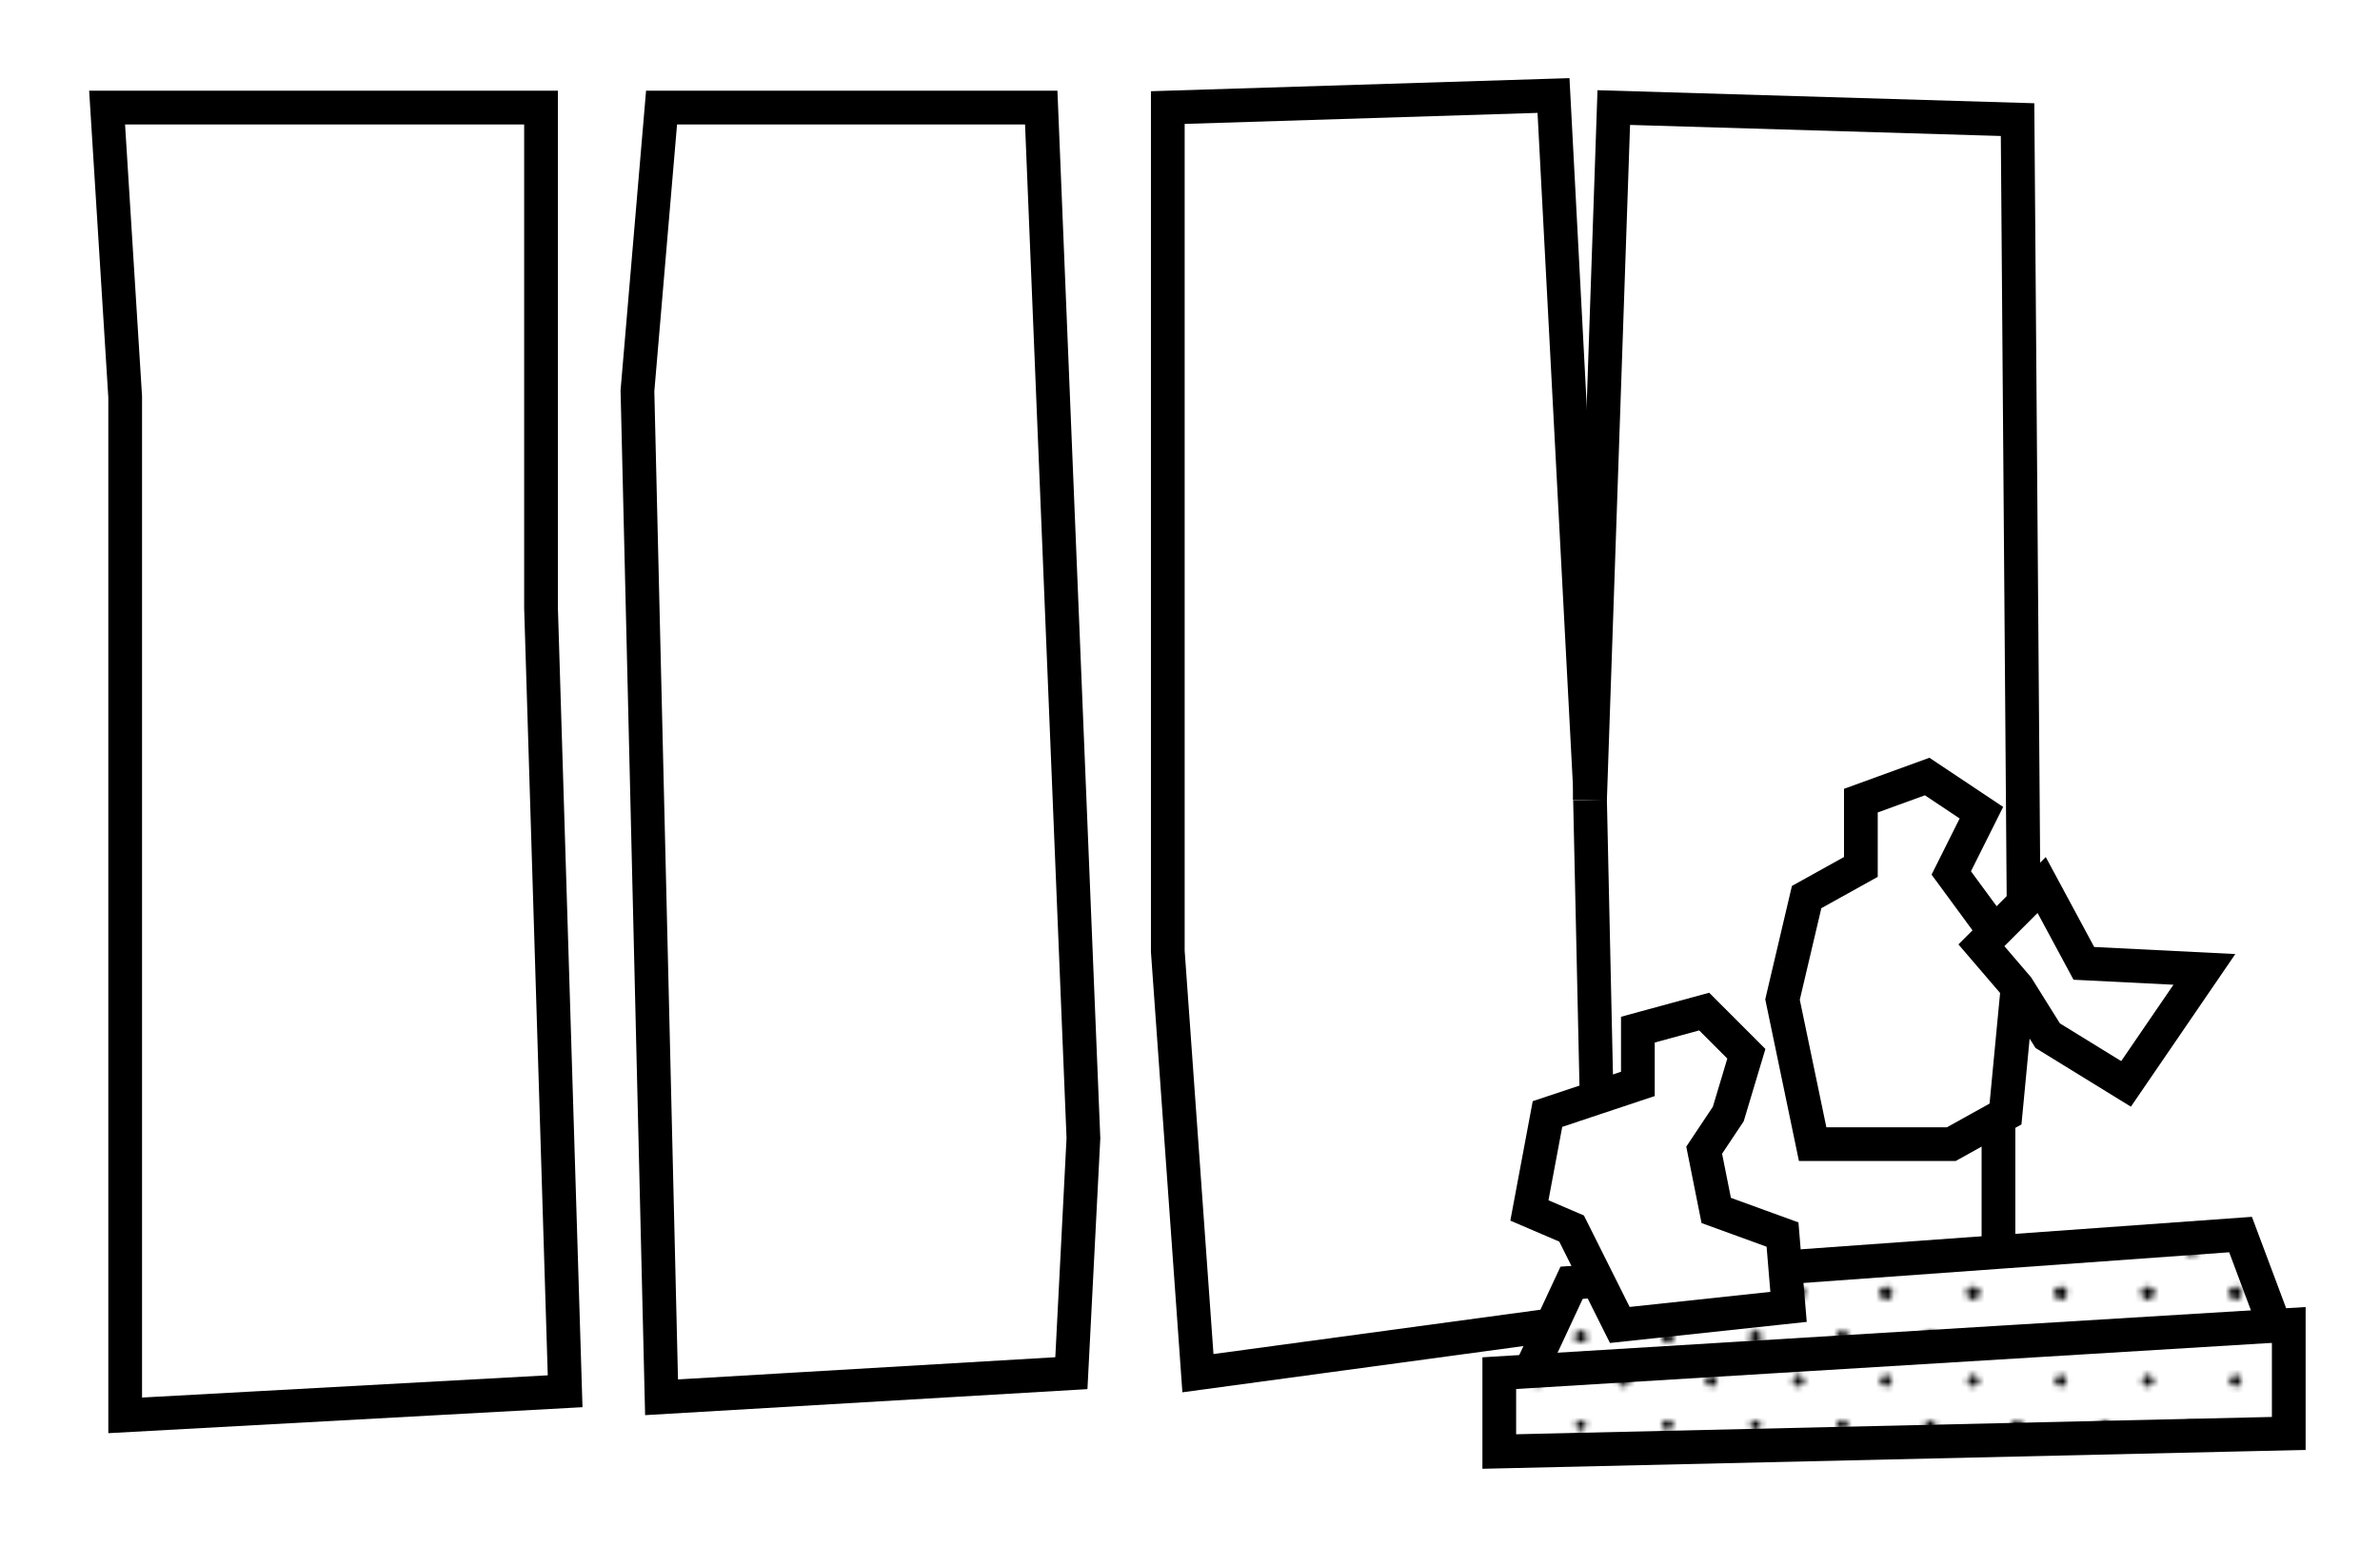 <svg xmlns="http://www.w3.org/2000/svg" xmlns:xlink="http://www.w3.org/1999/xlink" viewBox="0 0 600 390"><defs><style>.cls-1,.cls-10,.cls-101,.cls-11,.cls-12,.cls-13,.cls-14,.cls-15,.cls-16,.cls-17,.cls-18,.cls-19,.cls-2,.cls-20,.cls-21,.cls-22,.cls-23,.cls-24,.cls-25,.cls-26,.cls-27,.cls-28,.cls-29,.cls-3,.cls-30,.cls-31,.cls-32,.cls-33,.cls-34,.cls-35,.cls-36,.cls-37,.cls-38,.cls-39,.cls-4,.cls-40,.cls-41,.cls-42,.cls-43,.cls-44,.cls-45,.cls-46,.cls-47,.cls-48,.cls-49,.cls-5,.cls-50,.cls-51,.cls-52,.cls-53,.cls-54,.cls-55,.cls-56,.cls-57,.cls-58,.cls-59,.cls-6,.cls-60,.cls-61,.cls-62,.cls-63,.cls-64,.cls-65,.cls-66,.cls-67,.cls-68,.cls-69,.cls-7,.cls-70,.cls-71,.cls-72,.cls-73,.cls-74,.cls-75,.cls-76,.cls-77,.cls-78,.cls-79,.cls-8,.cls-80,.cls-81,.cls-82,.cls-83,.cls-84,.cls-85,.cls-86,.cls-87,.cls-88,.cls-89,.cls-9,.cls-90,.cls-91,.cls-92,.cls-93,.cls-94,.cls-95,.cls-96,.cls-97,.cls-98,.cls-99{fill:none;}.cls-10,.cls-101,.cls-11,.cls-12,.cls-13,.cls-14,.cls-15,.cls-16,.cls-17,.cls-18,.cls-19,.cls-2,.cls-20,.cls-21,.cls-22,.cls-23,.cls-24,.cls-25,.cls-26,.cls-27,.cls-28,.cls-29,.cls-3,.cls-30,.cls-31,.cls-32,.cls-33,.cls-34,.cls-35,.cls-36,.cls-37,.cls-38,.cls-39,.cls-4,.cls-40,.cls-41,.cls-42,.cls-43,.cls-44,.cls-45,.cls-46,.cls-47,.cls-48,.cls-49,.cls-5,.cls-50,.cls-51,.cls-52,.cls-53,.cls-54,.cls-55,.cls-56,.cls-57,.cls-58,.cls-59,.cls-6,.cls-60,.cls-61,.cls-62,.cls-63,.cls-64,.cls-65,.cls-66,.cls-67,.cls-68,.cls-69,.cls-7,.cls-70,.cls-71,.cls-72,.cls-73,.cls-74,.cls-75,.cls-76,.cls-77,.cls-78,.cls-79,.cls-8,.cls-80,.cls-81,.cls-82,.cls-83,.cls-84,.cls-85,.cls-86,.cls-87,.cls-88,.cls-89,.cls-9,.cls-90,.cls-91,.cls-92,.cls-93,.cls-94,.cls-95,.cls-96,.cls-97,.cls-98,.cls-99{stroke:#000;}.cls-10,.cls-11,.cls-12,.cls-13,.cls-14,.cls-15,.cls-16,.cls-17,.cls-18,.cls-19,.cls-2,.cls-20,.cls-21,.cls-22,.cls-23,.cls-24,.cls-25,.cls-26,.cls-27,.cls-28,.cls-29,.cls-3,.cls-30,.cls-31,.cls-32,.cls-33,.cls-34,.cls-35,.cls-36,.cls-37,.cls-38,.cls-39,.cls-4,.cls-40,.cls-41,.cls-42,.cls-43,.cls-44,.cls-45,.cls-46,.cls-47,.cls-48,.cls-49,.cls-5,.cls-50,.cls-51,.cls-52,.cls-53,.cls-54,.cls-55,.cls-56,.cls-57,.cls-58,.cls-59,.cls-6,.cls-60,.cls-61,.cls-62,.cls-63,.cls-64,.cls-65,.cls-66,.cls-67,.cls-68,.cls-69,.cls-7,.cls-70,.cls-71,.cls-72,.cls-73,.cls-74,.cls-75,.cls-76,.cls-77,.cls-78,.cls-79,.cls-8,.cls-80,.cls-81,.cls-82,.cls-83,.cls-84,.cls-85,.cls-86,.cls-87,.cls-88,.cls-89,.cls-9,.cls-90,.cls-91,.cls-92,.cls-93,.cls-94,.cls-95,.cls-96,.cls-97,.cls-98,.cls-99{stroke-linecap:round;stroke-dasharray:0 14.6;}.cls-2{stroke-width:14.022px;}.cls-3{stroke-width:14.158px;}.cls-4{stroke-width:0.585px;}.cls-5{stroke-width:0.871px;}.cls-6{stroke-width:1.157px;}.cls-7{stroke-width:1.443px;}.cls-8{stroke-width:1.729px;}.cls-9{stroke-width:2.015px;}.cls-10{stroke-width:2.301px;}.cls-11{stroke-width:2.587px;}.cls-12{stroke-width:2.873px;}.cls-13{stroke-width:3.158px;}.cls-14{stroke-width:3.444px;}.cls-15{stroke-width:3.73px;}.cls-16{stroke-width:4.016px;}.cls-17{stroke-width:4.302px;}.cls-18{stroke-width:4.588px;}.cls-19{stroke-width:4.874px;}.cls-20{stroke-width:5.16px;}.cls-21{stroke-width:5.446px;}.cls-22{stroke-width:5.731px;}.cls-23{stroke-width:6.017px;}.cls-24{stroke-width:6.303px;}.cls-25{stroke-width:6.589px;}.cls-26{stroke-width:6.875px;}.cls-27{stroke-width:7.161px;}.cls-28{stroke-width:7.447px;}.cls-29{stroke-width:7.733px;}.cls-30{stroke-width:8.019px;}.cls-31{stroke-width:8.304px;}.cls-32{stroke-width:8.59px;}.cls-33{stroke-width:8.876px;}.cls-34{stroke-width:9.162px;}.cls-35{stroke-width:9.448px;}.cls-36{stroke-width:9.734px;}.cls-37{stroke-width:10.02px;}.cls-38{stroke-width:10.306px;}.cls-39{stroke-width:10.592px;}.cls-40{stroke-width:10.877px;}.cls-41{stroke-width:11.163px;}.cls-42{stroke-width:11.449px;}.cls-43{stroke-width:11.735px;}.cls-44{stroke-width:12.021px;}.cls-45{stroke-width:12.307px;}.cls-46{stroke-width:12.593px;}.cls-47{stroke-width:12.879px;}.cls-48{stroke-width:13.165px;}.cls-49{stroke-width:13.45px;}.cls-50{stroke-width:13.736px;}.cls-51{stroke-width:0.442px;}.cls-52{stroke-width:0.728px;}.cls-53{stroke-width:1.014px;}.cls-54{stroke-width:1.3px;}.cls-55{stroke-width:1.586px;}.cls-56{stroke-width:1.872px;}.cls-57{stroke-width:2.158px;}.cls-58{stroke-width:2.444px;}.cls-59{stroke-width:2.73px;}.cls-60{stroke-width:3.015px;}.cls-61{stroke-width:3.301px;}.cls-62{stroke-width:3.587px;}.cls-63{stroke-width:3.873px;}.cls-64{stroke-width:4.159px;}.cls-65{stroke-width:4.445px;}.cls-66{stroke-width:4.731px;}.cls-67{stroke-width:5.017px;}.cls-68{stroke-width:5.303px;}.cls-69{stroke-width:5.588px;}.cls-70{stroke-width:5.874px;}.cls-71{stroke-width:6.16px;}.cls-72{stroke-width:6.446px;}.cls-73{stroke-width:6.732px;}.cls-74{stroke-width:7.018px;}.cls-75{stroke-width:7.304px;}.cls-76{stroke-width:7.59px;}.cls-77{stroke-width:7.876px;}.cls-78{stroke-width:8.161px;}.cls-79{stroke-width:8.447px;}.cls-80{stroke-width:8.733px;}.cls-81{stroke-width:9.019px;}.cls-82{stroke-width:9.305px;}.cls-83{stroke-width:9.591px;}.cls-84{stroke-width:9.877px;}.cls-85{stroke-width:10.163px;}.cls-86{stroke-width:10.449px;}.cls-87{stroke-width:10.734px;}.cls-88{stroke-width:11.02px;}.cls-89{stroke-width:11.306px;}.cls-90{stroke-width:11.592px;}.cls-91{stroke-width:11.878px;}.cls-92{stroke-width:12.164px;}.cls-93{stroke-width:12.45px;}.cls-94{stroke-width:12.736px;}.cls-95{stroke-width:13.022px;}.cls-96{stroke-width:13.307px;}.cls-97{stroke-width:13.593px;}.cls-98{stroke-width:13.879px;}.cls-99{stroke-width:0.3px;}.cls-100{fill:url(#_0_bis_100_Punktgradation_2);}.cls-101{stroke-miterlimit:10;stroke-width:8.504px;}</style><pattern id="_0_bis_100_Punktgradation_2" data-name="0 bis 100% Punktgradation 2" width="145" height="705.808" patternTransform="translate(-229.587 -1701.621) scale(1.519)" patternUnits="userSpaceOnUse" viewBox="0 0 145 705.808"><rect class="cls-1" width="145" height="705.808"/><line class="cls-2" x1="137.8" y1="712.734" x2="183.8" y2="712.734"/><line class="cls-3" x1="130.5" y1="705.808" x2="176.5" y2="705.808"/><line class="cls-2" x1="108.8" y1="712.734" x2="154.8" y2="712.734"/><line class="cls-3" x1="101.5" y1="705.808" x2="147.5" y2="705.808"/><line class="cls-2" x1="79.8" y1="712.734" x2="125.8" y2="712.734"/><line class="cls-3" x1="72.5" y1="705.808" x2="118.5" y2="705.808"/><line class="cls-2" x1="50.8" y1="712.734" x2="96.8" y2="712.734"/><line class="cls-3" x1="43.5" y1="705.808" x2="89.5" y2="705.808"/><line class="cls-2" x1="21.8" y1="712.734" x2="67.8" y2="712.734"/><line class="cls-3" x1="14.5" y1="705.808" x2="60.5" y2="705.808"/><line class="cls-2" x1="-7.2" y1="712.734" x2="38.8" y2="712.734"/><line class="cls-3" x1="-14.5" y1="705.808" x2="31.5" y2="705.808"/><line class="cls-2" x1="-36.2" y1="712.734" x2="9.8" y2="712.734"/><line class="cls-3" x1="-43.5" y1="705.808" x2="2.5" y2="705.808"/><line class="cls-4" x1="137.8" y1="694.624" x2="183.8" y2="694.624"/><line class="cls-5" x1="137.8" y1="679.992" x2="183.8" y2="679.992"/><line class="cls-6" x1="137.8" y1="665.36" x2="183.8" y2="665.36"/><line class="cls-7" x1="137.8" y1="650.727" x2="183.8" y2="650.727"/><line class="cls-8" x1="137.8" y1="636.097" x2="183.8" y2="636.097"/><line class="cls-9" x1="137.8" y1="621.464" x2="183.8" y2="621.464"/><line class="cls-10" x1="137.8" y1="606.833" x2="183.8" y2="606.833"/><line class="cls-11" x1="137.8" y1="592.201" x2="183.8" y2="592.201"/><line class="cls-12" x1="137.8" y1="577.568" x2="183.8" y2="577.568"/><line class="cls-13" x1="137.8" y1="562.936" x2="183.8" y2="562.936"/><line class="cls-14" x1="137.8" y1="548.306" x2="183.8" y2="548.306"/><line class="cls-15" x1="137.8" y1="533.673" x2="183.8" y2="533.673"/><line class="cls-16" x1="137.8" y1="519.041" x2="183.8" y2="519.041"/><line class="cls-17" x1="137.8" y1="504.41" x2="183.8" y2="504.41"/><line class="cls-18" x1="137.8" y1="489.777" x2="183.8" y2="489.777"/><line class="cls-19" x1="137.8" y1="475.146" x2="183.8" y2="475.146"/><line class="cls-20" x1="137.8" y1="460.515" x2="183.8" y2="460.515"/><line class="cls-21" x1="137.8" y1="445.882" x2="183.8" y2="445.882"/><line class="cls-22" x1="137.8" y1="431.25" x2="183.8" y2="431.25"/><line class="cls-23" x1="137.8" y1="416.619" x2="183.8" y2="416.619"/><line class="cls-24" x1="137.8" y1="401.986" x2="183.8" y2="401.986"/><line class="cls-25" x1="137.8" y1="387.355" x2="183.8" y2="387.355"/><line class="cls-26" x1="137.8" y1="372.723" x2="183.8" y2="372.723"/><line class="cls-27" x1="137.8" y1="358.091" x2="183.8" y2="358.091"/><line class="cls-28" x1="137.8" y1="343.459" x2="183.8" y2="343.459"/><line class="cls-29" x1="137.8" y1="328.827" x2="183.8" y2="328.827"/><line class="cls-30" x1="137.8" y1="314.196" x2="183.8" y2="314.196"/><line class="cls-31" x1="137.8" y1="299.564" x2="183.8" y2="299.564"/><line class="cls-32" x1="137.8" y1="284.932" x2="183.8" y2="284.932"/><line class="cls-33" x1="137.8" y1="270.3" x2="183.8" y2="270.3"/><line class="cls-34" x1="137.8" y1="255.668" x2="183.8" y2="255.668"/><line class="cls-35" x1="137.8" y1="241.036" x2="183.8" y2="241.036"/><line class="cls-36" x1="137.8" y1="226.403" x2="183.8" y2="226.403"/><line class="cls-37" x1="137.8" y1="211.772" x2="183.8" y2="211.772"/><line class="cls-38" x1="137.8" y1="197.142" x2="183.8" y2="197.142"/><line class="cls-39" x1="137.8" y1="182.509" x2="183.8" y2="182.509"/><line class="cls-40" x1="137.8" y1="167.877" x2="183.8" y2="167.877"/><line class="cls-41" x1="137.8" y1="153.245" x2="183.8" y2="153.245"/><line class="cls-42" x1="137.8" y1="138.612" x2="183.8" y2="138.612"/><line class="cls-43" x1="137.8" y1="123.981" x2="183.8" y2="123.981"/><line class="cls-44" x1="137.8" y1="109.351" x2="183.8" y2="109.351"/><line class="cls-45" x1="137.8" y1="94.718" x2="183.8" y2="94.718"/><line class="cls-46" x1="137.8" y1="80.086" x2="183.8" y2="80.086"/><line class="cls-47" x1="137.8" y1="65.454" x2="183.8" y2="65.454"/><line class="cls-48" x1="137.8" y1="50.822" x2="183.8" y2="50.822"/><line class="cls-49" x1="137.8" y1="36.189" x2="183.8" y2="36.189"/><line class="cls-50" x1="137.8" y1="21.56" x2="183.8" y2="21.56"/><line class="cls-2" x1="137.8" y1="6.927" x2="183.8" y2="6.927"/><line class="cls-51" x1="130.5" y1="701.939" x2="176.5" y2="701.939"/><line class="cls-52" x1="130.5" y1="687.308" x2="176.5" y2="687.308"/><line class="cls-53" x1="130.5" y1="672.676" x2="176.5" y2="672.676"/><line class="cls-54" x1="130.5" y1="658.044" x2="176.5" y2="658.044"/><line class="cls-55" x1="130.5" y1="643.412" x2="176.5" y2="643.412"/><line class="cls-56" x1="130.5" y1="628.78" x2="176.5" y2="628.78"/><line class="cls-57" x1="130.5" y1="614.147" x2="176.5" y2="614.147"/><line class="cls-58" x1="130.5" y1="599.518" x2="176.5" y2="599.518"/><line class="cls-59" x1="130.5" y1="584.885" x2="176.5" y2="584.885"/><line class="cls-60" x1="130.5" y1="570.253" x2="176.5" y2="570.253"/><line class="cls-61" x1="130.5" y1="555.621" x2="176.5" y2="555.621"/><line class="cls-62" x1="130.5" y1="540.989" x2="176.5" y2="540.989"/><line class="cls-63" x1="130.5" y1="526.356" x2="176.5" y2="526.356"/><line class="cls-64" x1="130.5" y1="511.726" x2="176.5" y2="511.726"/><line class="cls-65" x1="130.5" y1="497.094" x2="176.5" y2="497.094"/><line class="cls-66" x1="130.5" y1="482.462" x2="176.5" y2="482.462"/><line class="cls-67" x1="130.5" y1="467.83" x2="176.5" y2="467.83"/><line class="cls-68" x1="130.5" y1="453.198" x2="176.5" y2="453.198"/><line class="cls-69" x1="130.5" y1="438.565" x2="176.5" y2="438.565"/><line class="cls-70" x1="130.5" y1="423.935" x2="176.5" y2="423.935"/><line class="cls-71" x1="130.5" y1="409.303" x2="176.5" y2="409.303"/><line class="cls-72" x1="130.5" y1="394.671" x2="176.5" y2="394.671"/><line class="cls-73" x1="130.5" y1="380.039" x2="176.5" y2="380.039"/><line class="cls-74" x1="130.5" y1="365.407" x2="176.5" y2="365.407"/><line class="cls-75" x1="130.5" y1="350.775" x2="176.5" y2="350.775"/><line class="cls-76" x1="130.5" y1="336.143" x2="176.5" y2="336.143"/><line class="cls-77" x1="130.5" y1="321.513" x2="176.5" y2="321.513"/><line class="cls-78" x1="130.5" y1="306.88" x2="176.5" y2="306.88"/><line class="cls-79" x1="130.5" y1="292.248" x2="176.5" y2="292.248"/><line class="cls-80" x1="130.5" y1="277.616" x2="176.5" y2="277.616"/><line class="cls-81" x1="130.5" y1="262.983" x2="176.5" y2="262.983"/><line class="cls-82" x1="130.5" y1="248.352" x2="176.5" y2="248.352"/><line class="cls-83" x1="130.5" y1="233.72" x2="176.5" y2="233.72"/><line class="cls-84" x1="130.5" y1="219.089" x2="176.5" y2="219.089"/><line class="cls-85" x1="130.5" y1="204.457" x2="176.5" y2="204.457"/><line class="cls-86" x1="130.5" y1="189.825" x2="176.5" y2="189.825"/><line class="cls-87" x1="130.5" y1="175.192" x2="176.5" y2="175.192"/><line class="cls-88" x1="130.5" y1="160.56" x2="176.5" y2="160.56"/><line class="cls-89" x1="130.5" y1="145.929" x2="176.5" y2="145.929"/><line class="cls-90" x1="130.5" y1="131.297" x2="176.5" y2="131.297"/><line class="cls-91" x1="130.5" y1="116.666" x2="176.5" y2="116.666"/><line class="cls-92" x1="130.5" y1="102.034" x2="176.5" y2="102.034"/><line class="cls-93" x1="130.5" y1="87.402" x2="176.5" y2="87.402"/><line class="cls-94" x1="130.5" y1="72.77" x2="176.5" y2="72.77"/><line class="cls-95" x1="130.5" y1="58.138" x2="176.5" y2="58.138"/><line class="cls-96" x1="130.5" y1="43.506" x2="176.5" y2="43.506"/><line class="cls-97" x1="130.5" y1="28.875" x2="176.5" y2="28.875"/><line class="cls-98" x1="130.5" y1="14.243" x2="176.5" y2="14.243"/><line class="cls-3" x1="130.5" x2="176.5"/><line class="cls-4" x1="108.8" y1="694.624" x2="154.8" y2="694.624"/><line class="cls-5" x1="108.8" y1="679.992" x2="154.8" y2="679.992"/><line class="cls-6" x1="108.8" y1="665.36" x2="154.8" y2="665.36"/><line class="cls-7" x1="108.8" y1="650.727" x2="154.8" y2="650.727"/><line class="cls-8" x1="108.8" y1="636.097" x2="154.8" y2="636.097"/><line class="cls-9" x1="108.8" y1="621.464" x2="154.8" y2="621.464"/><line class="cls-10" x1="108.8" y1="606.833" x2="154.8" y2="606.833"/><line class="cls-11" x1="108.8" y1="592.201" x2="154.8" y2="592.201"/><line class="cls-12" x1="108.8" y1="577.568" x2="154.8" y2="577.568"/><line class="cls-13" x1="108.8" y1="562.936" x2="154.8" y2="562.936"/><line class="cls-14" x1="108.8" y1="548.306" x2="154.8" y2="548.306"/><line class="cls-15" x1="108.8" y1="533.673" x2="154.8" y2="533.673"/><line class="cls-16" x1="108.8" y1="519.041" x2="154.8" y2="519.041"/><line class="cls-17" x1="108.8" y1="504.41" x2="154.8" y2="504.41"/><line class="cls-18" x1="108.8" y1="489.777" x2="154.8" y2="489.777"/><line class="cls-19" x1="108.8" y1="475.146" x2="154.8" y2="475.146"/><line class="cls-20" x1="108.8" y1="460.515" x2="154.8" y2="460.515"/><line class="cls-21" x1="108.8" y1="445.882" x2="154.8" y2="445.882"/><line class="cls-22" x1="108.8" y1="431.25" x2="154.8" y2="431.25"/><line class="cls-23" x1="108.8" y1="416.619" x2="154.8" y2="416.619"/><line class="cls-24" x1="108.8" y1="401.986" x2="154.8" y2="401.986"/><line class="cls-25" x1="108.8" y1="387.355" x2="154.8" y2="387.355"/><line class="cls-26" x1="108.8" y1="372.723" x2="154.8" y2="372.723"/><line class="cls-27" x1="108.8" y1="358.091" x2="154.8" y2="358.091"/><line class="cls-28" x1="108.8" y1="343.459" x2="154.8" y2="343.459"/><line class="cls-29" x1="108.8" y1="328.827" x2="154.8" y2="328.827"/><line class="cls-30" x1="108.8" y1="314.196" x2="154.8" y2="314.196"/><line class="cls-31" x1="108.8" y1="299.564" x2="154.8" y2="299.564"/><line class="cls-32" x1="108.8" y1="284.932" x2="154.8" y2="284.932"/><line class="cls-33" x1="108.8" y1="270.3" x2="154.8" y2="270.3"/><line class="cls-34" x1="108.8" y1="255.668" x2="154.8" y2="255.668"/><line class="cls-35" x1="108.8" y1="241.036" x2="154.8" y2="241.036"/><line class="cls-36" x1="108.8" y1="226.403" x2="154.8" y2="226.403"/><line class="cls-37" x1="108.8" y1="211.772" x2="154.8" y2="211.772"/><line class="cls-38" x1="108.8" y1="197.142" x2="154.8" y2="197.142"/><line class="cls-39" x1="108.8" y1="182.509" x2="154.8" y2="182.509"/><line class="cls-40" x1="108.8" y1="167.877" x2="154.8" y2="167.877"/><line class="cls-41" x1="108.8" y1="153.245" x2="154.8" y2="153.245"/><line class="cls-42" x1="108.8" y1="138.612" x2="154.8" y2="138.612"/><line class="cls-43" x1="108.8" y1="123.981" x2="154.8" y2="123.981"/><line class="cls-44" x1="108.8" y1="109.351" x2="154.8" y2="109.351"/><line class="cls-45" x1="108.8" y1="94.718" x2="154.8" y2="94.718"/><line class="cls-46" x1="108.8" y1="80.086" x2="154.8" y2="80.086"/><line class="cls-47" x1="108.8" y1="65.454" x2="154.8" y2="65.454"/><line class="cls-48" x1="108.8" y1="50.822" x2="154.8" y2="50.822"/><line class="cls-49" x1="108.8" y1="36.189" x2="154.8" y2="36.189"/><line class="cls-50" x1="108.8" y1="21.56" x2="154.8" y2="21.56"/><line class="cls-2" x1="108.8" y1="6.927" x2="154.8" y2="6.927"/><line class="cls-51" x1="101.5" y1="701.939" x2="147.5" y2="701.939"/><line class="cls-52" x1="101.5" y1="687.308" x2="147.5" y2="687.308"/><line class="cls-53" x1="101.5" y1="672.676" x2="147.5" y2="672.676"/><line class="cls-54" x1="101.5" y1="658.044" x2="147.5" y2="658.044"/><line class="cls-55" x1="101.5" y1="643.412" x2="147.5" y2="643.412"/><line class="cls-56" x1="101.5" y1="628.78" x2="147.5" y2="628.78"/><line class="cls-57" x1="101.5" y1="614.147" x2="147.5" y2="614.147"/><line class="cls-58" x1="101.5" y1="599.518" x2="147.5" y2="599.518"/><line class="cls-59" x1="101.5" y1="584.885" x2="147.5" y2="584.885"/><line class="cls-60" x1="101.5" y1="570.253" x2="147.5" y2="570.253"/><line class="cls-61" x1="101.5" y1="555.621" x2="147.5" y2="555.621"/><line class="cls-62" x1="101.5" y1="540.989" x2="147.5" y2="540.989"/><line class="cls-63" x1="101.5" y1="526.356" x2="147.5" y2="526.356"/><line class="cls-64" x1="101.5" y1="511.726" x2="147.5" y2="511.726"/><line class="cls-65" x1="101.5" y1="497.094" x2="147.5" y2="497.094"/><line class="cls-66" x1="101.5" y1="482.462" x2="147.5" y2="482.462"/><line class="cls-67" x1="101.5" y1="467.83" x2="147.5" y2="467.83"/><line class="cls-68" x1="101.5" y1="453.198" x2="147.5" y2="453.198"/><line class="cls-69" x1="101.5" y1="438.565" x2="147.5" y2="438.565"/><line class="cls-70" x1="101.5" y1="423.935" x2="147.5" y2="423.935"/><line class="cls-71" x1="101.5" y1="409.303" x2="147.5" y2="409.303"/><line class="cls-72" x1="101.5" y1="394.671" x2="147.5" y2="394.671"/><line class="cls-73" x1="101.5" y1="380.039" x2="147.5" y2="380.039"/><line class="cls-74" x1="101.5" y1="365.407" x2="147.5" y2="365.407"/><line class="cls-75" x1="101.5" y1="350.775" x2="147.5" y2="350.775"/><line class="cls-76" x1="101.5" y1="336.143" x2="147.5" y2="336.143"/><line class="cls-77" x1="101.5" y1="321.513" x2="147.5" y2="321.513"/><line class="cls-78" x1="101.5" y1="306.88" x2="147.5" y2="306.88"/><line class="cls-79" x1="101.5" y1="292.248" x2="147.5" y2="292.248"/><line class="cls-80" x1="101.5" y1="277.616" x2="147.5" y2="277.616"/><line class="cls-81" x1="101.5" y1="262.983" x2="147.5" y2="262.983"/><line class="cls-82" x1="101.5" y1="248.352" x2="147.5" y2="248.352"/><line class="cls-83" x1="101.5" y1="233.72" x2="147.5" y2="233.72"/><line class="cls-84" x1="101.5" y1="219.089" x2="147.5" y2="219.089"/><line class="cls-85" x1="101.5" y1="204.457" x2="147.5" y2="204.457"/><line class="cls-86" x1="101.5" y1="189.825" x2="147.5" y2="189.825"/><line class="cls-87" x1="101.5" y1="175.192" x2="147.5" y2="175.192"/><line class="cls-88" x1="101.5" y1="160.56" x2="147.5" y2="160.56"/><line class="cls-89" x1="101.5" y1="145.929" x2="147.5" y2="145.929"/><line class="cls-90" x1="101.5" y1="131.297" x2="147.5" y2="131.297"/><line class="cls-91" x1="101.5" y1="116.666" x2="147.5" y2="116.666"/><line class="cls-92" x1="101.5" y1="102.034" x2="147.5" y2="102.034"/><line class="cls-93" x1="101.5" y1="87.402" x2="147.5" y2="87.402"/><line class="cls-94" x1="101.5" y1="72.77" x2="147.5" y2="72.77"/><line class="cls-95" x1="101.5" y1="58.138" x2="147.5" y2="58.138"/><line class="cls-96" x1="101.5" y1="43.506" x2="147.5" y2="43.506"/><line class="cls-97" x1="101.5" y1="28.875" x2="147.5" y2="28.875"/><line class="cls-98" x1="101.5" y1="14.243" x2="147.5" y2="14.243"/><line class="cls-3" x1="101.5" x2="147.5"/><line class="cls-4" x1="79.8" y1="694.624" x2="125.8" y2="694.624"/><line class="cls-5" x1="79.8" y1="679.992" x2="125.8" y2="679.992"/><line class="cls-6" x1="79.8" y1="665.36" x2="125.8" y2="665.36"/><line class="cls-7" x1="79.8" y1="650.727" x2="125.8" y2="650.727"/><line class="cls-8" x1="79.8" y1="636.097" x2="125.8" y2="636.097"/><line class="cls-9" x1="79.8" y1="621.464" x2="125.8" y2="621.464"/><line class="cls-10" x1="79.8" y1="606.833" x2="125.8" y2="606.833"/><line class="cls-11" x1="79.8" y1="592.201" x2="125.8" y2="592.201"/><line class="cls-12" x1="79.8" y1="577.568" x2="125.8" y2="577.568"/><line class="cls-13" x1="79.8" y1="562.936" x2="125.8" y2="562.936"/><line class="cls-14" x1="79.8" y1="548.306" x2="125.8" y2="548.306"/><line class="cls-15" x1="79.8" y1="533.673" x2="125.8" y2="533.673"/><line class="cls-16" x1="79.8" y1="519.041" x2="125.8" y2="519.041"/><line class="cls-17" x1="79.8" y1="504.41" x2="125.8" y2="504.41"/><line class="cls-18" x1="79.8" y1="489.777" x2="125.8" y2="489.777"/><line class="cls-19" x1="79.8" y1="475.146" x2="125.8" y2="475.146"/><line class="cls-20" x1="79.8" y1="460.515" x2="125.8" y2="460.515"/><line class="cls-21" x1="79.8" y1="445.882" x2="125.8" y2="445.882"/><line class="cls-22" x1="79.8" y1="431.25" x2="125.8" y2="431.25"/><line class="cls-23" x1="79.8" y1="416.619" x2="125.8" y2="416.619"/><line class="cls-24" x1="79.8" y1="401.986" x2="125.8" y2="401.986"/><line class="cls-25" x1="79.8" y1="387.355" x2="125.8" y2="387.355"/><line class="cls-26" x1="79.8" y1="372.723" x2="125.8" y2="372.723"/><line class="cls-27" x1="79.8" y1="358.091" x2="125.8" y2="358.091"/><line class="cls-28" x1="79.8" y1="343.459" x2="125.8" y2="343.459"/><line class="cls-29" x1="79.8" y1="328.827" x2="125.8" y2="328.827"/><line class="cls-30" x1="79.8" y1="314.196" x2="125.8" y2="314.196"/><line class="cls-31" x1="79.8" y1="299.564" x2="125.8" y2="299.564"/><line class="cls-32" x1="79.8" y1="284.932" x2="125.8" y2="284.932"/><line class="cls-33" x1="79.8" y1="270.3" x2="125.8" y2="270.3"/><line class="cls-34" x1="79.8" y1="255.668" x2="125.8" y2="255.668"/><line class="cls-35" x1="79.8" y1="241.036" x2="125.8" y2="241.036"/><line class="cls-36" x1="79.8" y1="226.403" x2="125.8" y2="226.403"/><line class="cls-37" x1="79.8" y1="211.772" x2="125.8" y2="211.772"/><line class="cls-38" x1="79.8" y1="197.142" x2="125.8" y2="197.142"/><line class="cls-39" x1="79.8" y1="182.509" x2="125.8" y2="182.509"/><line class="cls-40" x1="79.8" y1="167.877" x2="125.8" y2="167.877"/><line class="cls-41" x1="79.8" y1="153.245" x2="125.8" y2="153.245"/><line class="cls-42" x1="79.8" y1="138.612" x2="125.8" y2="138.612"/><line class="cls-43" x1="79.8" y1="123.981" x2="125.8" y2="123.981"/><line class="cls-44" x1="79.8" y1="109.351" x2="125.8" y2="109.351"/><line class="cls-45" x1="79.8" y1="94.718" x2="125.8" y2="94.718"/><line class="cls-46" x1="79.8" y1="80.086" x2="125.8" y2="80.086"/><line class="cls-47" x1="79.8" y1="65.454" x2="125.8" y2="65.454"/><line class="cls-48" x1="79.8" y1="50.822" x2="125.8" y2="50.822"/><line class="cls-49" x1="79.8" y1="36.189" x2="125.8" y2="36.189"/><line class="cls-50" x1="79.8" y1="21.56" x2="125.8" y2="21.56"/><line class="cls-2" x1="79.8" y1="6.927" x2="125.8" y2="6.927"/><line class="cls-51" x1="72.5" y1="701.939" x2="118.5" y2="701.939"/><line class="cls-52" x1="72.5" y1="687.308" x2="118.5" y2="687.308"/><line class="cls-53" x1="72.5" y1="672.676" x2="118.5" y2="672.676"/><line class="cls-54" x1="72.5" y1="658.044" x2="118.5" y2="658.044"/><line class="cls-55" x1="72.5" y1="643.412" x2="118.5" y2="643.412"/><line class="cls-56" x1="72.5" y1="628.78" x2="118.5" y2="628.78"/><line class="cls-57" x1="72.5" y1="614.147" x2="118.5" y2="614.147"/><line class="cls-58" x1="72.5" y1="599.518" x2="118.5" y2="599.518"/><line class="cls-59" x1="72.5" y1="584.885" x2="118.5" y2="584.885"/><line class="cls-60" x1="72.5" y1="570.253" x2="118.5" y2="570.253"/><line class="cls-61" x1="72.5" y1="555.621" x2="118.5" y2="555.621"/><line class="cls-62" x1="72.5" y1="540.989" x2="118.5" y2="540.989"/><line class="cls-63" x1="72.5" y1="526.356" x2="118.5" y2="526.356"/><line class="cls-64" x1="72.5" y1="511.726" x2="118.5" y2="511.726"/><line class="cls-65" x1="72.5" y1="497.094" x2="118.5" y2="497.094"/><line class="cls-66" x1="72.5" y1="482.462" x2="118.5" y2="482.462"/><line class="cls-67" x1="72.5" y1="467.83" x2="118.5" y2="467.83"/><line class="cls-68" x1="72.5" y1="453.198" x2="118.5" y2="453.198"/><line class="cls-69" x1="72.5" y1="438.565" x2="118.5" y2="438.565"/><line class="cls-70" x1="72.5" y1="423.935" x2="118.5" y2="423.935"/><line class="cls-71" x1="72.5" y1="409.303" x2="118.5" y2="409.303"/><line class="cls-72" x1="72.5" y1="394.671" x2="118.5" y2="394.671"/><line class="cls-73" x1="72.5" y1="380.039" x2="118.5" y2="380.039"/><line class="cls-74" x1="72.5" y1="365.407" x2="118.5" y2="365.407"/><line class="cls-75" x1="72.5" y1="350.775" x2="118.5" y2="350.775"/><line class="cls-76" x1="72.5" y1="336.143" x2="118.5" y2="336.143"/><line class="cls-77" x1="72.5" y1="321.513" x2="118.5" y2="321.513"/><line class="cls-78" x1="72.5" y1="306.88" x2="118.5" y2="306.88"/><line class="cls-79" x1="72.5" y1="292.248" x2="118.5" y2="292.248"/><line class="cls-80" x1="72.5" y1="277.616" x2="118.5" y2="277.616"/><line class="cls-81" x1="72.5" y1="262.983" x2="118.5" y2="262.983"/><line class="cls-82" x1="72.5" y1="248.352" x2="118.5" y2="248.352"/><line class="cls-83" x1="72.5" y1="233.72" x2="118.5" y2="233.72"/><line class="cls-84" x1="72.5" y1="219.089" x2="118.5" y2="219.089"/><line class="cls-85" x1="72.5" y1="204.457" x2="118.5" y2="204.457"/><line class="cls-86" x1="72.5" y1="189.825" x2="118.5" y2="189.825"/><line class="cls-87" x1="72.5" y1="175.192" x2="118.5" y2="175.192"/><line class="cls-88" x1="72.5" y1="160.56" x2="118.5" y2="160.56"/><line class="cls-89" x1="72.5" y1="145.929" x2="118.5" y2="145.929"/><line class="cls-90" x1="72.5" y1="131.297" x2="118.5" y2="131.297"/><line class="cls-91" x1="72.5" y1="116.666" x2="118.5" y2="116.666"/><line class="cls-92" x1="72.5" y1="102.034" x2="118.5" y2="102.034"/><line class="cls-93" x1="72.5" y1="87.402" x2="118.5" y2="87.402"/><line class="cls-94" x1="72.5" y1="72.77" x2="118.5" y2="72.77"/><line class="cls-95" x1="72.5" y1="58.138" x2="118.5" y2="58.138"/><line class="cls-96" x1="72.5" y1="43.506" x2="118.5" y2="43.506"/><line class="cls-97" x1="72.5" y1="28.875" x2="118.5" y2="28.875"/><line class="cls-98" x1="72.5" y1="14.243" x2="118.5" y2="14.243"/><line class="cls-3" x1="72.5" x2="118.5"/><line class="cls-99" x1="50.8" y1="709.255" x2="96.8" y2="709.255"/><line class="cls-4" x1="50.8" y1="694.624" x2="96.8" y2="694.624"/><line class="cls-5" x1="50.8" y1="679.992" x2="96.8" y2="679.992"/><line class="cls-6" x1="50.8" y1="665.36" x2="96.8" y2="665.36"/><line class="cls-7" x1="50.8" y1="650.727" x2="96.8" y2="650.727"/><line class="cls-8" x1="50.8" y1="636.097" x2="96.8" y2="636.097"/><line class="cls-9" x1="50.8" y1="621.464" x2="96.8" y2="621.464"/><line class="cls-10" x1="50.8" y1="606.833" x2="96.8" y2="606.833"/><line class="cls-11" x1="50.8" y1="592.201" x2="96.8" y2="592.201"/><line class="cls-12" x1="50.8" y1="577.568" x2="96.8" y2="577.568"/><line class="cls-13" x1="50.8" y1="562.936" x2="96.8" y2="562.936"/><line class="cls-14" x1="50.8" y1="548.306" x2="96.8" y2="548.306"/><line class="cls-15" x1="50.8" y1="533.673" x2="96.8" y2="533.673"/><line class="cls-16" x1="50.8" y1="519.041" x2="96.8" y2="519.041"/><line class="cls-17" x1="50.8" y1="504.41" x2="96.8" y2="504.41"/><line class="cls-18" x1="50.8" y1="489.777" x2="96.8" y2="489.777"/><line class="cls-19" x1="50.8" y1="475.146" x2="96.8" y2="475.146"/><line class="cls-20" x1="50.8" y1="460.515" x2="96.8" y2="460.515"/><line class="cls-21" x1="50.8" y1="445.882" x2="96.8" y2="445.882"/><line class="cls-22" x1="50.8" y1="431.25" x2="96.8" y2="431.25"/><line class="cls-23" x1="50.8" y1="416.619" x2="96.8" y2="416.619"/><line class="cls-24" x1="50.8" y1="401.986" x2="96.8" y2="401.986"/><line class="cls-25" x1="50.8" y1="387.355" x2="96.8" y2="387.355"/><line class="cls-26" x1="50.8" y1="372.723" x2="96.8" y2="372.723"/><line class="cls-27" x1="50.8" y1="358.091" x2="96.8" y2="358.091"/><line class="cls-28" x1="50.8" y1="343.459" x2="96.8" y2="343.459"/><line class="cls-29" x1="50.8" y1="328.827" x2="96.8" y2="328.827"/><line class="cls-30" x1="50.8" y1="314.196" x2="96.8" y2="314.196"/><line class="cls-31" x1="50.8" y1="299.564" x2="96.8" y2="299.564"/><line class="cls-32" x1="50.8" y1="284.932" x2="96.8" y2="284.932"/><line class="cls-33" x1="50.8" y1="270.3" x2="96.8" y2="270.3"/><line class="cls-34" x1="50.8" y1="255.668" x2="96.8" y2="255.668"/><line class="cls-35" x1="50.8" y1="241.036" x2="96.8" y2="241.036"/><line class="cls-36" x1="50.8" y1="226.403" x2="96.8" y2="226.403"/><line class="cls-37" x1="50.8" y1="211.772" x2="96.8" y2="211.772"/><line class="cls-38" x1="50.8" y1="197.142" x2="96.8" y2="197.142"/><line class="cls-39" x1="50.8" y1="182.509" x2="96.8" y2="182.509"/><line class="cls-40" x1="50.8" y1="167.877" x2="96.8" y2="167.877"/><line class="cls-41" x1="50.8" y1="153.245" x2="96.8" y2="153.245"/><line class="cls-42" x1="50.8" y1="138.612" x2="96.8" y2="138.612"/><line class="cls-43" x1="50.8" y1="123.981" x2="96.8" y2="123.981"/><line class="cls-44" x1="50.8" y1="109.351" x2="96.8" y2="109.351"/><line class="cls-45" x1="50.8" y1="94.718" x2="96.8" y2="94.718"/><line class="cls-46" x1="50.8" y1="80.086" x2="96.8" y2="80.086"/><line class="cls-47" x1="50.8" y1="65.454" x2="96.8" y2="65.454"/><line class="cls-48" x1="50.8" y1="50.822" x2="96.8" y2="50.822"/><line class="cls-49" x1="50.8" y1="36.189" x2="96.8" y2="36.189"/><line class="cls-50" x1="50.8" y1="21.56" x2="96.8" y2="21.56"/><line class="cls-2" x1="50.8" y1="6.927" x2="96.8" y2="6.927"/><line class="cls-51" x1="43.5" y1="701.939" x2="89.5" y2="701.939"/><line class="cls-52" x1="43.5" y1="687.308" x2="89.5" y2="687.308"/><line class="cls-53" x1="43.5" y1="672.676" x2="89.5" y2="672.676"/><line class="cls-54" x1="43.5" y1="658.044" x2="89.5" y2="658.044"/><line class="cls-55" x1="43.5" y1="643.412" x2="89.5" y2="643.412"/><line class="cls-56" x1="43.5" y1="628.78" x2="89.5" y2="628.78"/><line class="cls-57" x1="43.5" y1="614.147" x2="89.5" y2="614.147"/><line class="cls-58" x1="43.5" y1="599.518" x2="89.5" y2="599.518"/><line class="cls-59" x1="43.5" y1="584.885" x2="89.5" y2="584.885"/><line class="cls-60" x1="43.5" y1="570.253" x2="89.5" y2="570.253"/><line class="cls-61" x1="43.5" y1="555.621" x2="89.5" y2="555.621"/><line class="cls-62" x1="43.5" y1="540.989" x2="89.5" y2="540.989"/><line class="cls-63" x1="43.5" y1="526.356" x2="89.5" y2="526.356"/><line class="cls-64" x1="43.5" y1="511.726" x2="89.5" y2="511.726"/><line class="cls-65" x1="43.5" y1="497.094" x2="89.5" y2="497.094"/><line class="cls-66" x1="43.5" y1="482.462" x2="89.5" y2="482.462"/><line class="cls-67" x1="43.5" y1="467.83" x2="89.5" y2="467.83"/><line class="cls-68" x1="43.5" y1="453.198" x2="89.5" y2="453.198"/><line class="cls-69" x1="43.5" y1="438.565" x2="89.5" y2="438.565"/><line class="cls-70" x1="43.5" y1="423.935" x2="89.5" y2="423.935"/><line class="cls-71" x1="43.5" y1="409.303" x2="89.5" y2="409.303"/><line class="cls-72" x1="43.5" y1="394.671" x2="89.5" y2="394.671"/><line class="cls-73" x1="43.5" y1="380.039" x2="89.5" y2="380.039"/><line class="cls-74" x1="43.5" y1="365.407" x2="89.5" y2="365.407"/><line class="cls-75" x1="43.5" y1="350.775" x2="89.5" y2="350.775"/><line class="cls-76" x1="43.5" y1="336.143" x2="89.5" y2="336.143"/><line class="cls-77" x1="43.5" y1="321.513" x2="89.5" y2="321.513"/><line class="cls-78" x1="43.5" y1="306.88" x2="89.5" y2="306.88"/><line class="cls-79" x1="43.5" y1="292.248" x2="89.5" y2="292.248"/><line class="cls-80" x1="43.5" y1="277.616" x2="89.5" y2="277.616"/><line class="cls-81" x1="43.5" y1="262.983" x2="89.5" y2="262.983"/><line class="cls-82" x1="43.5" y1="248.352" x2="89.5" y2="248.352"/><line class="cls-83" x1="43.5" y1="233.72" x2="89.5" y2="233.72"/><line class="cls-84" x1="43.5" y1="219.089" x2="89.5" y2="219.089"/><line class="cls-85" x1="43.5" y1="204.457" x2="89.5" y2="204.457"/><line class="cls-86" x1="43.5" y1="189.825" x2="89.5" y2="189.825"/><line class="cls-87" x1="43.5" y1="175.192" x2="89.5" y2="175.192"/><line class="cls-88" x1="43.5" y1="160.56" x2="89.5" y2="160.56"/><line class="cls-89" x1="43.5" y1="145.929" x2="89.5" y2="145.929"/><line class="cls-90" x1="43.5" y1="131.297" x2="89.5" y2="131.297"/><line class="cls-91" x1="43.5" y1="116.666" x2="89.5" y2="116.666"/><line class="cls-92" x1="43.5" y1="102.034" x2="89.5" y2="102.034"/><line class="cls-93" x1="43.5" y1="87.402" x2="89.5" y2="87.402"/><line class="cls-94" x1="43.5" y1="72.77" x2="89.5" y2="72.77"/><line class="cls-95" x1="43.5" y1="58.138" x2="89.5" y2="58.138"/><line class="cls-96" x1="43.5" y1="43.506" x2="89.5" y2="43.506"/><line class="cls-97" x1="43.5" y1="28.875" x2="89.5" y2="28.875"/><line class="cls-98" x1="43.5" y1="14.243" x2="89.5" y2="14.243"/><line class="cls-3" x1="43.5" x2="89.5"/><line class="cls-4" x1="21.8" y1="694.624" x2="67.8" y2="694.624"/><line class="cls-5" x1="21.8" y1="679.992" x2="67.8" y2="679.992"/><line class="cls-6" x1="21.8" y1="665.36" x2="67.8" y2="665.36"/><line class="cls-7" x1="21.8" y1="650.727" x2="67.8" y2="650.727"/><line class="cls-8" x1="21.8" y1="636.097" x2="67.8" y2="636.097"/><line class="cls-9" x1="21.8" y1="621.464" x2="67.8" y2="621.464"/><line class="cls-10" x1="21.8" y1="606.833" x2="67.8" y2="606.833"/><line class="cls-11" x1="21.8" y1="592.201" x2="67.8" y2="592.201"/><line class="cls-12" x1="21.8" y1="577.568" x2="67.8" y2="577.568"/><line class="cls-13" x1="21.8" y1="562.936" x2="67.8" y2="562.936"/><line class="cls-14" x1="21.8" y1="548.306" x2="67.8" y2="548.306"/><line class="cls-15" x1="21.8" y1="533.673" x2="67.8" y2="533.673"/><line class="cls-16" x1="21.8" y1="519.041" x2="67.8" y2="519.041"/><line class="cls-17" x1="21.8" y1="504.41" x2="67.8" y2="504.41"/><line class="cls-18" x1="21.8" y1="489.777" x2="67.8" y2="489.777"/><line class="cls-19" x1="21.8" y1="475.146" x2="67.8" y2="475.146"/><line class="cls-20" x1="21.8" y1="460.515" x2="67.8" y2="460.515"/><line class="cls-21" x1="21.8" y1="445.882" x2="67.8" y2="445.882"/><line class="cls-22" x1="21.8" y1="431.25" x2="67.8" y2="431.25"/><line class="cls-23" x1="21.8" y1="416.619" x2="67.8" y2="416.619"/><line class="cls-24" x1="21.8" y1="401.986" x2="67.8" y2="401.986"/><line class="cls-25" x1="21.8" y1="387.355" x2="67.8" y2="387.355"/><line class="cls-26" x1="21.8" y1="372.723" x2="67.8" y2="372.723"/><line class="cls-27" x1="21.8" y1="358.091" x2="67.8" y2="358.091"/><line class="cls-28" x1="21.8" y1="343.459" x2="67.8" y2="343.459"/><line class="cls-29" x1="21.8" y1="328.827" x2="67.8" y2="328.827"/><line class="cls-30" x1="21.8" y1="314.196" x2="67.8" y2="314.196"/><line class="cls-31" x1="21.8" y1="299.564" x2="67.8" y2="299.564"/><line class="cls-32" x1="21.8" y1="284.932" x2="67.8" y2="284.932"/><line class="cls-33" x1="21.8" y1="270.3" x2="67.8" y2="270.3"/><line class="cls-34" x1="21.8" y1="255.668" x2="67.8" y2="255.668"/><line class="cls-35" x1="21.8" y1="241.036" x2="67.8" y2="241.036"/><line class="cls-36" x1="21.8" y1="226.403" x2="67.8" y2="226.403"/><line class="cls-37" x1="21.8" y1="211.772" x2="67.8" y2="211.772"/><line class="cls-38" x1="21.8" y1="197.142" x2="67.8" y2="197.142"/><line class="cls-39" x1="21.8" y1="182.509" x2="67.8" y2="182.509"/><line class="cls-40" x1="21.8" y1="167.877" x2="67.8" y2="167.877"/><line class="cls-41" x1="21.8" y1="153.245" x2="67.8" y2="153.245"/><line class="cls-42" x1="21.8" y1="138.612" x2="67.8" y2="138.612"/><line class="cls-43" x1="21.8" y1="123.981" x2="67.8" y2="123.981"/><line class="cls-44" x1="21.8" y1="109.351" x2="67.8" y2="109.351"/><line class="cls-45" x1="21.8" y1="94.718" x2="67.8" y2="94.718"/><line class="cls-46" x1="21.8" y1="80.086" x2="67.8" y2="80.086"/><line class="cls-47" x1="21.8" y1="65.454" x2="67.8" y2="65.454"/><line class="cls-48" x1="21.8" y1="50.822" x2="67.8" y2="50.822"/><line class="cls-49" x1="21.8" y1="36.189" x2="67.8" y2="36.189"/><line class="cls-50" x1="21.8" y1="21.56" x2="67.8" y2="21.56"/><line class="cls-2" x1="21.8" y1="6.927" x2="67.8" y2="6.927"/><line class="cls-51" x1="14.5" y1="701.939" x2="60.5" y2="701.939"/><line class="cls-52" x1="14.5" y1="687.308" x2="60.5" y2="687.308"/><line class="cls-53" x1="14.5" y1="672.676" x2="60.5" y2="672.676"/><line class="cls-54" x1="14.5" y1="658.044" x2="60.5" y2="658.044"/><line class="cls-55" x1="14.5" y1="643.412" x2="60.5" y2="643.412"/><line class="cls-56" x1="14.5" y1="628.78" x2="60.5" y2="628.78"/><line class="cls-57" x1="14.5" y1="614.147" x2="60.5" y2="614.147"/><line class="cls-58" x1="14.5" y1="599.518" x2="60.5" y2="599.518"/><line class="cls-59" x1="14.5" y1="584.885" x2="60.5" y2="584.885"/><line class="cls-60" x1="14.5" y1="570.253" x2="60.5" y2="570.253"/><line class="cls-61" x1="14.5" y1="555.621" x2="60.5" y2="555.621"/><line class="cls-62" x1="14.5" y1="540.989" x2="60.5" y2="540.989"/><line class="cls-63" x1="14.5" y1="526.356" x2="60.5" y2="526.356"/><line class="cls-64" x1="14.5" y1="511.726" x2="60.5" y2="511.726"/><line class="cls-65" x1="14.5" y1="497.094" x2="60.5" y2="497.094"/><line class="cls-66" x1="14.5" y1="482.462" x2="60.5" y2="482.462"/><line class="cls-67" x1="14.5" y1="467.83" x2="60.5" y2="467.83"/><line class="cls-68" x1="14.5" y1="453.198" x2="60.5" y2="453.198"/><line class="cls-69" x1="14.5" y1="438.565" x2="60.5" y2="438.565"/><line class="cls-70" x1="14.5" y1="423.935" x2="60.5" y2="423.935"/><line class="cls-71" x1="14.5" y1="409.303" x2="60.5" y2="409.303"/><line class="cls-72" x1="14.5" y1="394.671" x2="60.5" y2="394.671"/><line class="cls-73" x1="14.5" y1="380.039" x2="60.5" y2="380.039"/><line class="cls-74" x1="14.5" y1="365.407" x2="60.5" y2="365.407"/><line class="cls-75" x1="14.5" y1="350.775" x2="60.5" y2="350.775"/><line class="cls-76" x1="14.5" y1="336.143" x2="60.5" y2="336.143"/><line class="cls-77" x1="14.5" y1="321.513" x2="60.5" y2="321.513"/><line class="cls-78" x1="14.5" y1="306.88" x2="60.5" y2="306.88"/><line class="cls-79" x1="14.5" y1="292.248" x2="60.5" y2="292.248"/><line class="cls-80" x1="14.5" y1="277.616" x2="60.5" y2="277.616"/><line class="cls-81" x1="14.5" y1="262.983" x2="60.5" y2="262.983"/><line class="cls-82" x1="14.5" y1="248.352" x2="60.5" y2="248.352"/><line class="cls-83" x1="14.5" y1="233.72" x2="60.5" y2="233.72"/><line class="cls-84" x1="14.5" y1="219.089" x2="60.5" y2="219.089"/><line class="cls-85" x1="14.5" y1="204.457" x2="60.5" y2="204.457"/><line class="cls-86" x1="14.5" y1="189.825" x2="60.5" y2="189.825"/><line class="cls-87" x1="14.5" y1="175.192" x2="60.5" y2="175.192"/><line class="cls-88" x1="14.5" y1="160.56" x2="60.5" y2="160.56"/><line class="cls-89" x1="14.5" y1="145.929" x2="60.5" y2="145.929"/><line class="cls-90" x1="14.5" y1="131.297" x2="60.5" y2="131.297"/><line class="cls-91" x1="14.5" y1="116.666" x2="60.5" y2="116.666"/><line class="cls-92" x1="14.5" y1="102.034" x2="60.5" y2="102.034"/><line class="cls-93" x1="14.5" y1="87.402" x2="60.5" y2="87.402"/><line class="cls-94" x1="14.5" y1="72.77" x2="60.5" y2="72.77"/><line class="cls-95" x1="14.5" y1="58.138" x2="60.5" y2="58.138"/><line class="cls-96" x1="14.5" y1="43.506" x2="60.5" y2="43.506"/><line class="cls-97" x1="14.5" y1="28.875" x2="60.5" y2="28.875"/><line class="cls-98" x1="14.5" y1="14.243" x2="60.5" y2="14.243"/><line class="cls-3" x1="14.5" x2="60.5"/><line class="cls-4" x1="-7.2" y1="694.624" x2="38.8" y2="694.624"/><line class="cls-5" x1="-7.2" y1="679.992" x2="38.8" y2="679.992"/><line class="cls-6" x1="-7.2" y1="665.36" x2="38.8" y2="665.36"/><line class="cls-7" x1="-7.2" y1="650.727" x2="38.8" y2="650.727"/><line class="cls-8" x1="-7.2" y1="636.097" x2="38.8" y2="636.097"/><line class="cls-9" x1="-7.2" y1="621.464" x2="38.8" y2="621.464"/><line class="cls-10" x1="-7.2" y1="606.833" x2="38.8" y2="606.833"/><line class="cls-11" x1="-7.2" y1="592.201" x2="38.8" y2="592.201"/><line class="cls-12" x1="-7.2" y1="577.568" x2="38.8" y2="577.568"/><line class="cls-13" x1="-7.2" y1="562.936" x2="38.8" y2="562.936"/><line class="cls-14" x1="-7.2" y1="548.306" x2="38.8" y2="548.306"/><line class="cls-15" x1="-7.2" y1="533.673" x2="38.8" y2="533.673"/><line class="cls-16" x1="-7.2" y1="519.041" x2="38.8" y2="519.041"/><line class="cls-17" x1="-7.2" y1="504.41" x2="38.8" y2="504.41"/><line class="cls-18" x1="-7.2" y1="489.777" x2="38.8" y2="489.777"/><line class="cls-19" x1="-7.2" y1="475.146" x2="38.8" y2="475.146"/><line class="cls-20" x1="-7.2" y1="460.515" x2="38.8" y2="460.515"/><line class="cls-21" x1="-7.2" y1="445.882" x2="38.8" y2="445.882"/><line class="cls-22" x1="-7.2" y1="431.25" x2="38.8" y2="431.25"/><line class="cls-23" x1="-7.2" y1="416.619" x2="38.8" y2="416.619"/><line class="cls-24" x1="-7.2" y1="401.986" x2="38.8" y2="401.986"/><line class="cls-25" x1="-7.2" y1="387.355" x2="38.8" y2="387.355"/><line class="cls-26" x1="-7.2" y1="372.723" x2="38.8" y2="372.723"/><line class="cls-27" x1="-7.2" y1="358.091" x2="38.8" y2="358.091"/><line class="cls-28" x1="-7.2" y1="343.459" x2="38.8" y2="343.459"/><line class="cls-29" x1="-7.2" y1="328.827" x2="38.8" y2="328.827"/><line class="cls-30" x1="-7.2" y1="314.196" x2="38.8" y2="314.196"/><line class="cls-31" x1="-7.2" y1="299.564" x2="38.8" y2="299.564"/><line class="cls-32" x1="-7.2" y1="284.932" x2="38.8" y2="284.932"/><line class="cls-33" x1="-7.2" y1="270.3" x2="38.8" y2="270.3"/><line class="cls-34" x1="-7.2" y1="255.668" x2="38.8" y2="255.668"/><line class="cls-35" x1="-7.2" y1="241.036" x2="38.8" y2="241.036"/><line class="cls-36" x1="-7.2" y1="226.403" x2="38.8" y2="226.403"/><line class="cls-37" x1="-7.2" y1="211.772" x2="38.8" y2="211.772"/><line class="cls-38" x1="-7.2" y1="197.142" x2="38.8" y2="197.142"/><line class="cls-39" x1="-7.2" y1="182.509" x2="38.8" y2="182.509"/><line class="cls-40" x1="-7.2" y1="167.877" x2="38.8" y2="167.877"/><line class="cls-41" x1="-7.2" y1="153.245" x2="38.8" y2="153.245"/><line class="cls-42" x1="-7.2" y1="138.612" x2="38.8" y2="138.612"/><line class="cls-43" x1="-7.2" y1="123.981" x2="38.8" y2="123.981"/><line class="cls-44" x1="-7.2" y1="109.351" x2="38.8" y2="109.351"/><line class="cls-45" x1="-7.2" y1="94.718" x2="38.8" y2="94.718"/><line class="cls-46" x1="-7.2" y1="80.086" x2="38.8" y2="80.086"/><line class="cls-47" x1="-7.2" y1="65.454" x2="38.8" y2="65.454"/><line class="cls-48" x1="-7.2" y1="50.822" x2="38.8" y2="50.822"/><line class="cls-49" x1="-7.2" y1="36.189" x2="38.8" y2="36.189"/><line class="cls-50" x1="-7.2" y1="21.56" x2="38.8" y2="21.56"/><line class="cls-2" x1="-7.2" y1="6.927" x2="38.8" y2="6.927"/><line class="cls-51" x1="-14.5" y1="701.939" x2="31.5" y2="701.939"/><line class="cls-52" x1="-14.5" y1="687.308" x2="31.5" y2="687.308"/><line class="cls-53" x1="-14.5" y1="672.676" x2="31.5" y2="672.676"/><line class="cls-54" x1="-14.5" y1="658.044" x2="31.5" y2="658.044"/><line class="cls-55" x1="-14.5" y1="643.412" x2="31.5" y2="643.412"/><line class="cls-56" x1="-14.5" y1="628.78" x2="31.5" y2="628.78"/><line class="cls-57" x1="-14.5" y1="614.147" x2="31.5" y2="614.147"/><line class="cls-58" x1="-14.5" y1="599.518" x2="31.5" y2="599.518"/><line class="cls-59" x1="-14.5" y1="584.885" x2="31.5" y2="584.885"/><line class="cls-60" x1="-14.5" y1="570.253" x2="31.5" y2="570.253"/><line class="cls-61" x1="-14.5" y1="555.621" x2="31.5" y2="555.621"/><line class="cls-62" x1="-14.5" y1="540.989" x2="31.5" y2="540.989"/><line class="cls-63" x1="-14.5" y1="526.356" x2="31.5" y2="526.356"/><line class="cls-64" x1="-14.5" y1="511.726" x2="31.5" y2="511.726"/><line class="cls-65" x1="-14.5" y1="497.094" x2="31.5" y2="497.094"/><line class="cls-66" x1="-14.5" y1="482.462" x2="31.5" y2="482.462"/><line class="cls-67" x1="-14.5" y1="467.83" x2="31.5" y2="467.83"/><line class="cls-68" x1="-14.5" y1="453.198" x2="31.5" y2="453.198"/><line class="cls-69" x1="-14.5" y1="438.565" x2="31.5" y2="438.565"/><line class="cls-70" x1="-14.5" y1="423.935" x2="31.5" y2="423.935"/><line class="cls-71" x1="-14.5" y1="409.303" x2="31.5" y2="409.303"/><line class="cls-72" x1="-14.5" y1="394.671" x2="31.5" y2="394.671"/><line class="cls-73" x1="-14.5" y1="380.039" x2="31.5" y2="380.039"/><line class="cls-74" x1="-14.5" y1="365.407" x2="31.5" y2="365.407"/><line class="cls-75" x1="-14.5" y1="350.775" x2="31.5" y2="350.775"/><line class="cls-76" x1="-14.5" y1="336.143" x2="31.5" y2="336.143"/><line class="cls-77" x1="-14.5" y1="321.513" x2="31.5" y2="321.513"/><line class="cls-78" x1="-14.5" y1="306.88" x2="31.5" y2="306.88"/><line class="cls-79" x1="-14.5" y1="292.248" x2="31.5" y2="292.248"/><line class="cls-80" x1="-14.5" y1="277.616" x2="31.5" y2="277.616"/><line class="cls-81" x1="-14.5" y1="262.983" x2="31.5" y2="262.983"/><line class="cls-82" x1="-14.5" y1="248.352" x2="31.5" y2="248.352"/><line class="cls-83" x1="-14.5" y1="233.72" x2="31.5" y2="233.72"/><line class="cls-84" x1="-14.5" y1="219.089" x2="31.5" y2="219.089"/><line class="cls-85" x1="-14.5" y1="204.457" x2="31.5" y2="204.457"/><line class="cls-86" x1="-14.5" y1="189.825" x2="31.5" y2="189.825"/><line class="cls-87" x1="-14.5" y1="175.192" x2="31.5" y2="175.192"/><line class="cls-88" x1="-14.5" y1="160.56" x2="31.5" y2="160.56"/><line class="cls-89" x1="-14.5" y1="145.929" x2="31.5" y2="145.929"/><line class="cls-90" x1="-14.5" y1="131.297" x2="31.5" y2="131.297"/><line class="cls-91" x1="-14.5" y1="116.666" x2="31.5" y2="116.666"/><line class="cls-92" x1="-14.5" y1="102.034" x2="31.5" y2="102.034"/><line class="cls-93" x1="-14.5" y1="87.402" x2="31.5" y2="87.402"/><line class="cls-94" x1="-14.5" y1="72.77" x2="31.5" y2="72.77"/><line class="cls-95" x1="-14.5" y1="58.138" x2="31.5" y2="58.138"/><line class="cls-96" x1="-14.5" y1="43.506" x2="31.5" y2="43.506"/><line class="cls-97" x1="-14.5" y1="28.875" x2="31.5" y2="28.875"/><line class="cls-98" x1="-14.5" y1="14.243" x2="31.5" y2="14.243"/><line class="cls-3" x1="-14.5" x2="31.5"/><line class="cls-4" x1="-36.2" y1="694.624" x2="9.8" y2="694.624"/><line class="cls-5" x1="-36.2" y1="679.992" x2="9.8" y2="679.992"/><line class="cls-6" x1="-36.2" y1="665.36" x2="9.8" y2="665.36"/><line class="cls-7" x1="-36.2" y1="650.727" x2="9.8" y2="650.727"/><line class="cls-8" x1="-36.2" y1="636.097" x2="9.8" y2="636.097"/><line class="cls-9" x1="-36.2" y1="621.464" x2="9.8" y2="621.464"/><line class="cls-10" x1="-36.2" y1="606.833" x2="9.8" y2="606.833"/><line class="cls-11" x1="-36.2" y1="592.201" x2="9.8" y2="592.201"/><line class="cls-12" x1="-36.2" y1="577.568" x2="9.8" y2="577.568"/><line class="cls-13" x1="-36.2" y1="562.936" x2="9.8" y2="562.936"/><line class="cls-14" x1="-36.2" y1="548.306" x2="9.8" y2="548.306"/><line class="cls-15" x1="-36.2" y1="533.673" x2="9.8" y2="533.673"/><line class="cls-16" x1="-36.2" y1="519.041" x2="9.8" y2="519.041"/><line class="cls-17" x1="-36.2" y1="504.41" x2="9.8" y2="504.41"/><line class="cls-18" x1="-36.2" y1="489.777" x2="9.8" y2="489.777"/><line class="cls-19" x1="-36.2" y1="475.146" x2="9.8" y2="475.146"/><line class="cls-20" x1="-36.2" y1="460.515" x2="9.8" y2="460.515"/><line class="cls-21" x1="-36.2" y1="445.882" x2="9.8" y2="445.882"/><line class="cls-22" x1="-36.2" y1="431.25" x2="9.8" y2="431.25"/><line class="cls-23" x1="-36.2" y1="416.619" x2="9.8" y2="416.619"/><line class="cls-24" x1="-36.2" y1="401.986" x2="9.8" y2="401.986"/><line class="cls-25" x1="-36.2" y1="387.355" x2="9.8" y2="387.355"/><line class="cls-26" x1="-36.2" y1="372.723" x2="9.8" y2="372.723"/><line class="cls-27" x1="-36.2" y1="358.091" x2="9.8" y2="358.091"/><line class="cls-28" x1="-36.2" y1="343.459" x2="9.8" y2="343.459"/><line class="cls-29" x1="-36.2" y1="328.827" x2="9.8" y2="328.827"/><line class="cls-30" x1="-36.2" y1="314.196" x2="9.8" y2="314.196"/><line class="cls-31" x1="-36.2" y1="299.564" x2="9.8" y2="299.564"/><line class="cls-32" x1="-36.2" y1="284.932" x2="9.8" y2="284.932"/><line class="cls-33" x1="-36.2" y1="270.3" x2="9.8" y2="270.3"/><line class="cls-34" x1="-36.2" y1="255.668" x2="9.8" y2="255.668"/><line class="cls-35" x1="-36.2" y1="241.036" x2="9.8" y2="241.036"/><line class="cls-36" x1="-36.2" y1="226.403" x2="9.8" y2="226.403"/><line class="cls-37" x1="-36.2" y1="211.772" x2="9.8" y2="211.772"/><line class="cls-38" x1="-36.2" y1="197.142" x2="9.8" y2="197.142"/><line class="cls-39" x1="-36.2" y1="182.509" x2="9.8" y2="182.509"/><line class="cls-40" x1="-36.2" y1="167.877" x2="9.8" y2="167.877"/><line class="cls-41" x1="-36.2" y1="153.245" x2="9.8" y2="153.245"/><line class="cls-42" x1="-36.2" y1="138.612" x2="9.8" y2="138.612"/><line class="cls-43" x1="-36.2" y1="123.981" x2="9.8" y2="123.981"/><line class="cls-44" x1="-36.2" y1="109.351" x2="9.8" y2="109.351"/><line class="cls-45" x1="-36.2" y1="94.718" x2="9.8" y2="94.718"/><line class="cls-46" x1="-36.2" y1="80.086" x2="9.8" y2="80.086"/><line class="cls-47" x1="-36.2" y1="65.454" x2="9.8" y2="65.454"/><line class="cls-48" x1="-36.2" y1="50.822" x2="9.8" y2="50.822"/><line class="cls-49" x1="-36.2" y1="36.189" x2="9.8" y2="36.189"/><line class="cls-50" x1="-36.2" y1="21.56" x2="9.8" y2="21.56"/><line class="cls-2" x1="-36.2" y1="6.927" x2="9.8" y2="6.927"/><line class="cls-51" x1="-43.5" y1="701.939" x2="2.5" y2="701.939"/><line class="cls-52" x1="-43.5" y1="687.308" x2="2.5" y2="687.308"/><line class="cls-53" x1="-43.5" y1="672.676" x2="2.5" y2="672.676"/><line class="cls-54" x1="-43.5" y1="658.044" x2="2.5" y2="658.044"/><line class="cls-55" x1="-43.5" y1="643.412" x2="2.5" y2="643.412"/><line class="cls-56" x1="-43.5" y1="628.78" x2="2.5" y2="628.78"/><line class="cls-57" x1="-43.5" y1="614.147" x2="2.5" y2="614.147"/><line class="cls-58" x1="-43.5" y1="599.518" x2="2.5" y2="599.518"/><line class="cls-59" x1="-43.5" y1="584.885" x2="2.5" y2="584.885"/><line class="cls-60" x1="-43.5" y1="570.253" x2="2.5" y2="570.253"/><line class="cls-61" x1="-43.5" y1="555.621" x2="2.5" y2="555.621"/><line class="cls-62" x1="-43.5" y1="540.989" x2="2.5" y2="540.989"/><line class="cls-63" x1="-43.5" y1="526.356" x2="2.5" y2="526.356"/><line class="cls-64" x1="-43.5" y1="511.726" x2="2.5" y2="511.726"/><line class="cls-65" x1="-43.5" y1="497.094" x2="2.5" y2="497.094"/><line class="cls-66" x1="-43.5" y1="482.462" x2="2.5" y2="482.462"/><line class="cls-67" x1="-43.5" y1="467.83" x2="2.5" y2="467.83"/><line class="cls-68" x1="-43.5" y1="453.198" x2="2.5" y2="453.198"/><line class="cls-69" x1="-43.5" y1="438.565" x2="2.5" y2="438.565"/><line class="cls-70" x1="-43.5" y1="423.935" x2="2.5" y2="423.935"/><line class="cls-71" x1="-43.5" y1="409.303" x2="2.5" y2="409.303"/><line class="cls-72" x1="-43.5" y1="394.671" x2="2.5" y2="394.671"/><line class="cls-73" x1="-43.5" y1="380.039" x2="2.5" y2="380.039"/><line class="cls-74" x1="-43.5" y1="365.407" x2="2.5" y2="365.407"/><line class="cls-75" x1="-43.5" y1="350.775" x2="2.5" y2="350.775"/><line class="cls-76" x1="-43.5" y1="336.143" x2="2.5" y2="336.143"/><line class="cls-77" x1="-43.5" y1="321.513" x2="2.5" y2="321.513"/><line class="cls-78" x1="-43.5" y1="306.88" x2="2.5" y2="306.88"/><line class="cls-79" x1="-43.5" y1="292.248" x2="2.5" y2="292.248"/><line class="cls-80" x1="-43.5" y1="277.616" x2="2.5" y2="277.616"/><line class="cls-81" x1="-43.5" y1="262.983" x2="2.5" y2="262.983"/><line class="cls-82" x1="-43.5" y1="248.352" x2="2.5" y2="248.352"/><line class="cls-83" x1="-43.5" y1="233.72" x2="2.5" y2="233.72"/><line class="cls-84" x1="-43.5" y1="219.089" x2="2.5" y2="219.089"/><line class="cls-85" x1="-43.5" y1="204.457" x2="2.5" y2="204.457"/><line class="cls-86" x1="-43.5" y1="189.825" x2="2.5" y2="189.825"/><line class="cls-87" x1="-43.5" y1="175.192" x2="2.5" y2="175.192"/><line class="cls-88" x1="-43.5" y1="160.56" x2="2.5" y2="160.56"/><line class="cls-89" x1="-43.5" y1="145.929" x2="2.5" y2="145.929"/><line class="cls-90" x1="-43.5" y1="131.297" x2="2.5" y2="131.297"/><line class="cls-91" x1="-43.5" y1="116.666" x2="2.5" y2="116.666"/><line class="cls-92" x1="-43.5" y1="102.034" x2="2.5" y2="102.034"/><line class="cls-93" x1="-43.5" y1="87.402" x2="2.5" y2="87.402"/><line class="cls-94" x1="-43.5" y1="72.77" x2="2.5" y2="72.77"/><line class="cls-95" x1="-43.5" y1="58.138" x2="2.5" y2="58.138"/><line class="cls-96" x1="-43.5" y1="43.506" x2="2.5" y2="43.506"/><line class="cls-97" x1="-43.5" y1="28.875" x2="2.5" y2="28.875"/><line class="cls-98" x1="-43.5" y1="14.243" x2="2.5" y2="14.243"/><line class="cls-3" x1="-43.5" x2="2.5"/><line class="cls-99" x1="137.8" y1="3.447" x2="183.8" y2="3.447"/><line class="cls-99" x1="108.8" y1="3.447" x2="154.8" y2="3.447"/><line class="cls-99" x1="79.8" y1="3.447" x2="125.8" y2="3.447"/><line class="cls-99" x1="50.8" y1="3.447" x2="96.8" y2="3.447"/><line class="cls-99" x1="21.8" y1="3.447" x2="67.8" y2="3.447"/><line class="cls-99" x1="-7.2" y1="3.447" x2="38.8" y2="3.447"/><line class="cls-99" x1="-36.2" y1="3.447" x2="9.8" y2="3.447"/></pattern></defs><title>Icons_Projekte_RZ</title><g id="icons"><polygon class="cls-100" points="385.791 345.692 573.46 334.236 577 334.023 577 361.371 377.967 365.929 377.967 346.178 385.351 345.722 385.791 345.692"/><polygon class="cls-100" points="391.215 334.084 396.199 323.388 402.793 322.902 408.353 334.023 450.895 329.465 450.059 319.498 503.813 315.624 564.845 311.233 573.46 334.236 385.791 345.692 391.215 334.084"/><polygon class="cls-101" points="27 27.117 136.392 27.117 136.392 153.222 142.469 350.736 31.558 356.813 31.558 100.045 27 27.117"/><polygon class="cls-101" points="166.779 27.117 160.701 98.526 166.779 352.255 270.094 346.178 273.132 286.924 262.497 27.117 166.779 27.117"/><polyline class="cls-101" points="400.848 201.583 400.757 197.283 391.641 24.078 294.403 27.117 294.403 239.824 302 346.178 391.215 334.084 391.641 334.023"/><line class="cls-101" x1="402.504" y1="276.714" x2="400.848" y2="201.674"/><polyline class="cls-101" points="510.149 227.67 508.63 30.156 406.834 27.117 400.848 201.583 400.848 201.674"/><polygon class="cls-101" points="508.63 248.94 499.514 238.305 502.856 234.962 510.149 227.67 514.707 223.112 525.342 242.863 555.729 244.382 535.978 273.25 516.226 261.095 508.63 248.94"/><polygon class="cls-101" points="385.791 345.692 385.351 345.722 377.967 346.178 377.967 365.929 577 361.371 577 334.023 573.46 334.236 385.791 345.692"/><polyline class="cls-101" points="450.059 319.498 503.813 315.624 564.845 311.233 573.46 334.236"/><polyline class="cls-101" points="385.563 346.178 385.791 345.692 391.215 334.084 396.199 323.388 402.793 322.902"/><polyline class="cls-101" points="502.856 234.962 491.917 220.073 499.514 204.88 485.84 195.764 469.127 201.841 469.127 218.554 455.453 226.15 449.376 251.979 456.972 288.443 491.917 288.443 503.813 281.834 505.591 280.846 508.63 248.94"/><polygon class="cls-101" points="450.059 319.498 449.376 311.233 432.663 305.156 429.624 289.962 435.701 280.846 440.259 265.653 429.624 255.018 412.911 259.576 412.911 273.25 402.504 276.714 390.121 280.846 385.563 305.156 396.199 309.714 402.793 322.902 408.353 334.023 450.895 329.465 450.059 319.498"/><line class="cls-101" x1="503.813" y1="281.834" x2="503.813" y2="315.624"/></g></svg>